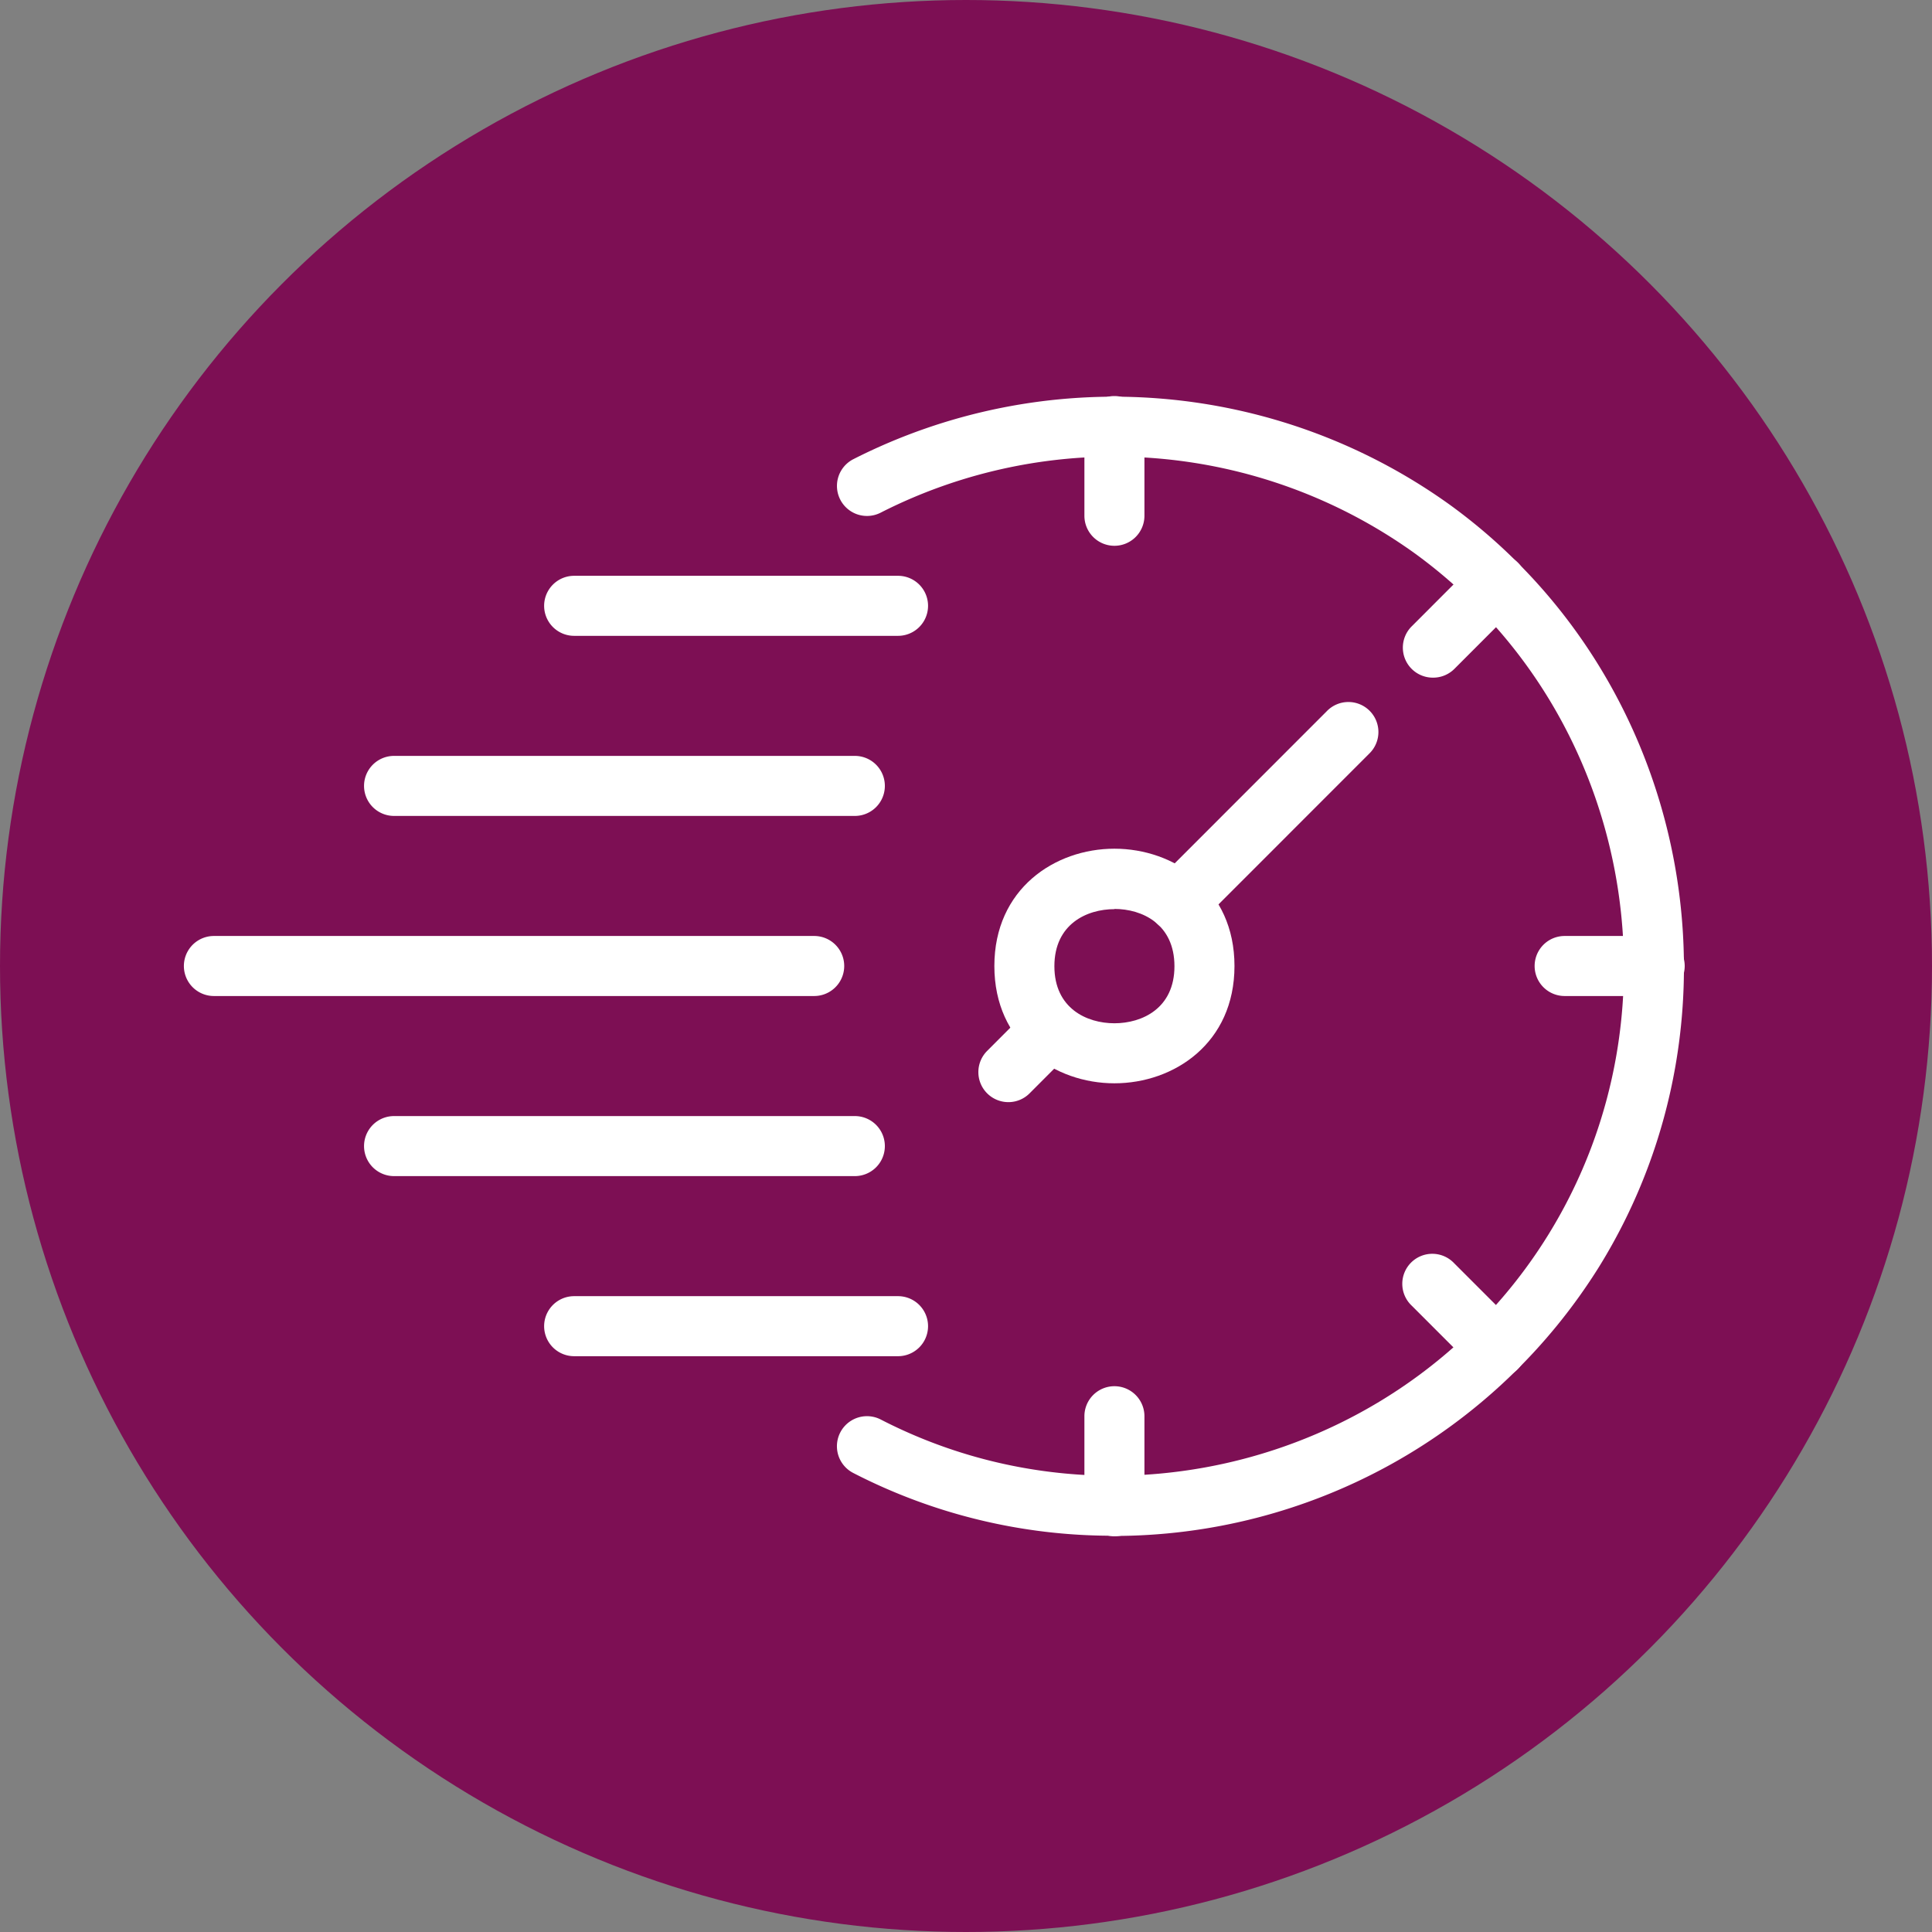 <svg id="Layer_1" data-name="Layer 1" xmlns="http://www.w3.org/2000/svg" viewBox="0 0 280 280"><rect x="0" y="0" width="280" height="280" fill="#808080" stroke="none"/><defs><style>.cls-1{fill:#7d0f54;}.cls-2{fill:#fff;}</style></defs><circle class="cls-1" cx="140" cy="140" r="140"/><path class="cls-2" d="M123.89,170.45H57.11a4.35,4.35,0,0,1,0-8.7h66.78a4.35,4.35,0,1,1,0,8.7Z"/><path class="cls-2" d="M123.89,118.25H57.11a4.35,4.35,0,0,1,0-8.7h66.78a4.35,4.35,0,0,1,0,8.7Z"/><path class="cls-2" d="M118,144.35H31a4.35,4.35,0,0,1,0-8.7h87a4.35,4.35,0,0,1,0,8.7Z"/><path class="cls-2" d="M161.51,157c-8.64,0-17.4-5.83-17.4-17s8.76-17,17.4-17,17.4,5.83,17.4,17S170.16,157,161.51,157Zm0-25.24c-4,0-8.7,2.16-8.7,8.27s4.69,8.27,8.7,8.27,8.7-2.16,8.7-8.27S165.53,131.73,161.51,131.73Z"/><path class="cls-2" d="M170.74,135.12a4.35,4.35,0,0,1-3.07-7.42l24.6-24.61a4.35,4.35,0,1,1,6.15,6.15l-24.6,24.61A4.35,4.35,0,0,1,170.74,135.12Z"/><path class="cls-2" d="M146.14,159.73a4.35,4.35,0,0,1-3.08-7.42l6.15-6.16a4.35,4.35,0,0,1,6.15,6.15l-6.15,6.16A4.32,4.32,0,0,1,146.14,159.73Z"/><path class="cls-2" d="M161.51,222.65a4.35,4.35,0,0,1-4.35-4.35V205.25a4.35,4.35,0,0,1,8.7,0V218.3A4.35,4.35,0,0,1,161.51,222.65Z"/><path class="cls-2" d="M216.88,199.72a4.32,4.32,0,0,1-3.07-1.28l-9.23-9.23a4.35,4.35,0,1,1,6.15-6.15l9.23,9.23a4.36,4.36,0,0,1-3.08,7.43Z"/><path class="cls-2" d="M207.65,98.21a4.35,4.35,0,0,1-3.07-7.42l9.22-9.23A4.35,4.35,0,1,1,220,87.71l-9.22,9.23A4.35,4.35,0,0,1,207.65,98.21Z"/><path class="cls-2" d="M161.51,79.1a4.35,4.35,0,0,1-4.35-4.35v-13a4.35,4.35,0,0,1,8.7,0v13A4.35,4.35,0,0,1,161.51,79.1Z"/><path class="cls-2" d="M239.81,144.35H226.76a4.35,4.35,0,0,1,0-8.7h13.05a4.35,4.35,0,0,1,0,8.7Z"/><path class="cls-2" d="M130.15,92.15H83.21a4.35,4.35,0,1,1,0-8.7h46.94a4.35,4.35,0,0,1,0,8.7Z"/><path class="cls-2" d="M130.15,196.55H83.21a4.35,4.35,0,1,1,0-8.7h46.94a4.35,4.35,0,0,1,0,8.7Z"/><path class="cls-2" d="M161.24,222.57a81.92,81.92,0,0,1-37.59-9.1,4.35,4.35,0,0,1,4-7.74c34.12,17.59,76.62,5.81,96.76-26.81s11.75-76-19.24-98.63a74.63,74.63,0,0,0-77.52-6,4.35,4.35,0,1,1-4-7.73,83.39,83.39,0,0,1,86.64,6.72c34.63,25.25,44.08,73.67,21.51,110.23a82.9,82.9,0,0,1-70.56,39.09Z"/></svg>